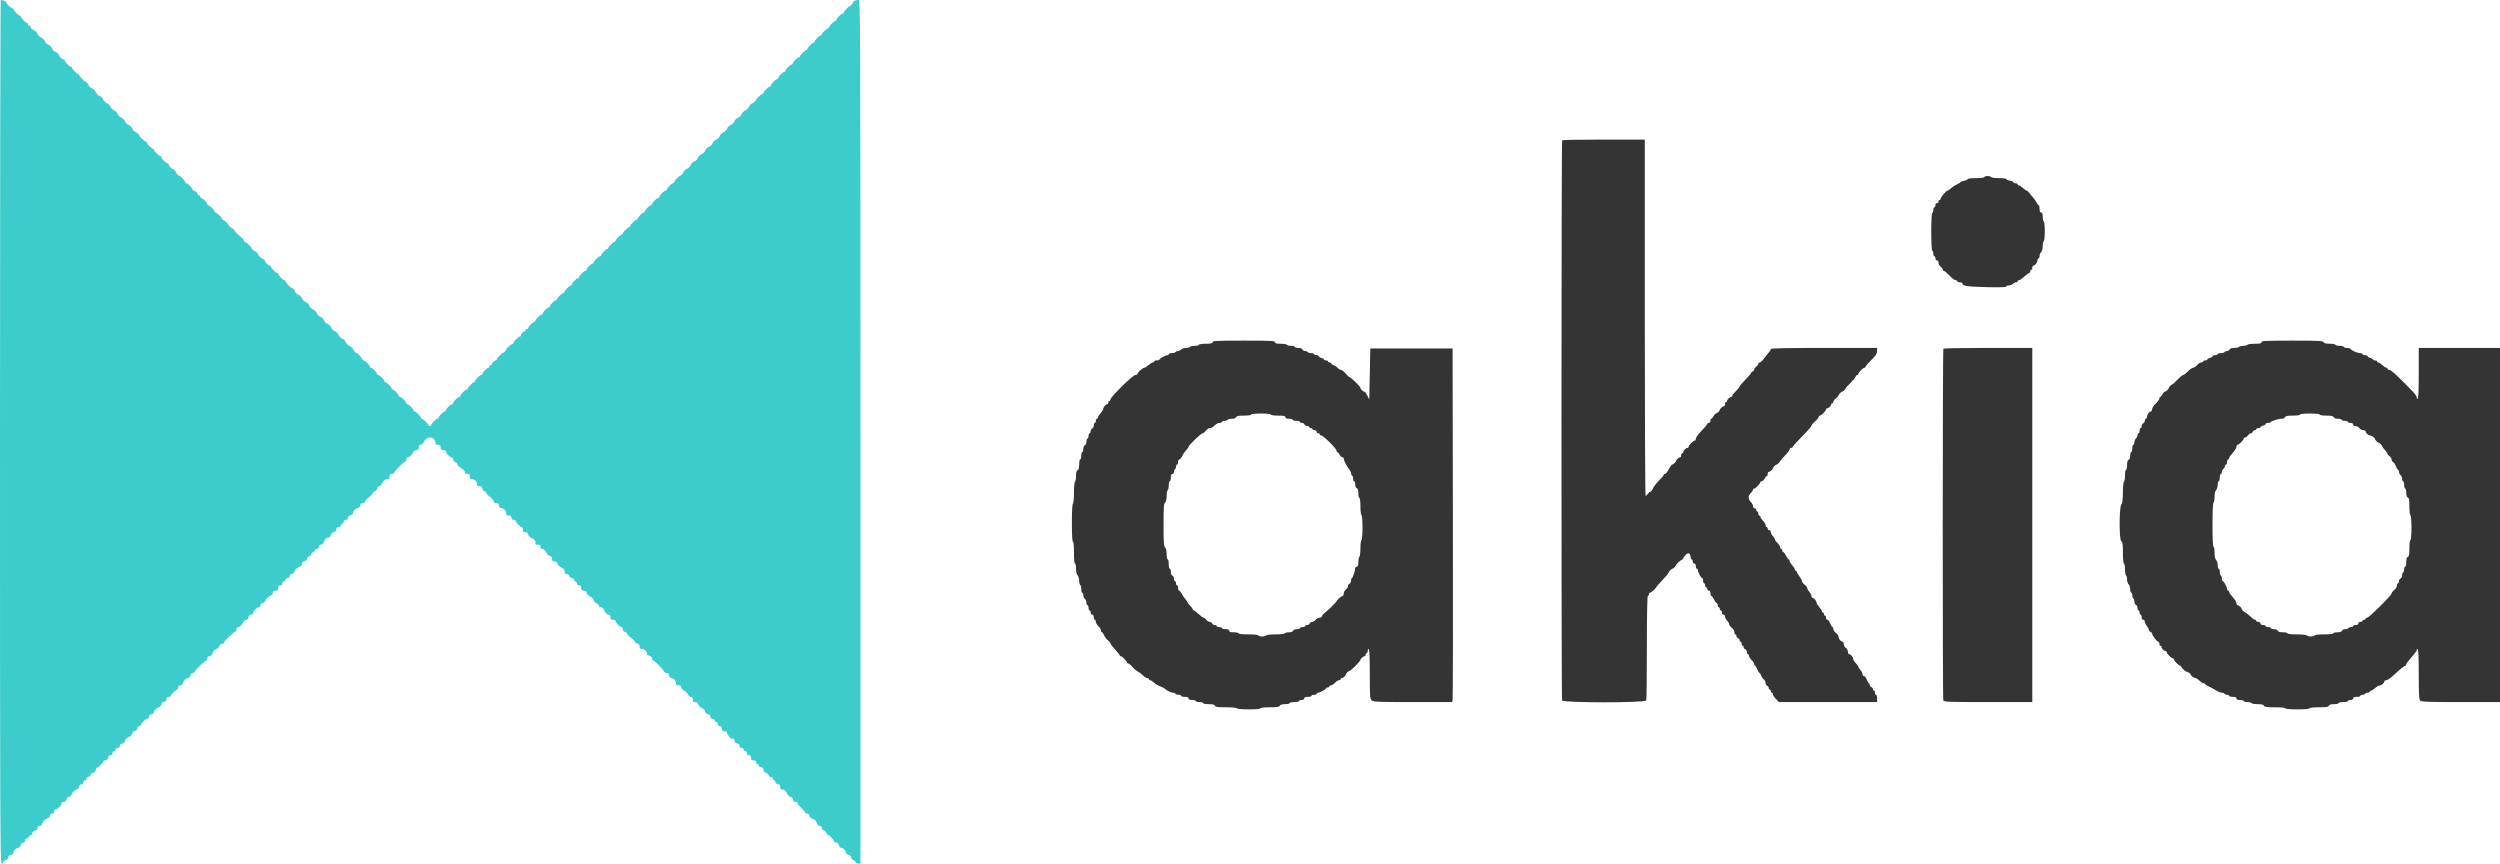 <?xml version="1.0" encoding="UTF-8"?> <svg xmlns="http://www.w3.org/2000/svg" xmlns:xlink="http://www.w3.org/1999/xlink" id="svg" version="1.1" width="400" height="138.252" viewBox="0, 0, 400,138.252"><g id="svgg"><path id="path0" d="M0.000 69.083 C 0.000 130.380,0.028 138.167,0.250 138.167 C 0.388 138.167,0.500 138.062,0.500 137.935 C 0.500 137.807,0.688 137.656,0.917 137.598 C 1.179 137.532,1.333 137.376,1.333 137.175 C 1.333 136.972,1.469 136.837,1.707 136.803 C 1.917 136.773,2.107 136.610,2.141 136.428 C 2.219 136.019,2.519 135.719,2.928 135.641 C 3.110 135.607,3.273 135.417,3.303 135.207 C 3.337 134.967,3.472 134.833,3.678 134.833 C 3.889 134.833,4.000 134.718,4.000 134.500 C 4.000 134.317,4.110 134.167,4.244 134.167 C 4.378 134.167,4.570 134.015,4.669 133.829 C 4.769 133.643,4.921 133.535,5.008 133.589 C 5.095 133.642,5.167 133.533,5.167 133.346 C 5.167 133.123,5.309 132.971,5.583 132.902 C 5.844 132.836,6.000 132.679,6.000 132.482 C 6.000 132.281,6.117 132.167,6.322 132.167 C 6.508 132.167,6.694 132.011,6.761 131.799 C 6.908 131.334,7.167 131.075,7.633 130.927 C 7.844 130.860,8.000 130.674,8.000 130.489 C 8.000 130.278,8.115 130.167,8.333 130.167 C 8.556 130.167,8.667 130.056,8.667 129.833 C 8.667 129.650,8.760 129.498,8.875 129.494 C 9.199 129.486,9.833 128.893,9.833 128.598 C 9.833 128.453,9.908 128.324,10.000 128.313 C 10.092 128.301,10.260 128.282,10.375 128.271 C 10.490 128.259,10.607 128.086,10.635 127.885 C 10.668 127.658,10.825 127.501,11.052 127.469 C 11.253 127.440,11.417 127.342,11.418 127.250 C 11.420 126.937,11.920 126.373,12.252 126.310 C 12.443 126.273,12.606 126.088,12.637 125.873 C 12.671 125.634,12.805 125.500,13.012 125.500 C 13.222 125.500,13.333 125.385,13.333 125.167 C 13.333 124.981,13.444 124.833,13.583 124.833 C 13.721 124.833,13.833 124.730,13.833 124.603 C 13.833 124.476,13.983 124.333,14.167 124.285 C 14.350 124.237,14.500 124.084,14.500 123.944 C 14.500 123.804,14.669 123.666,14.875 123.637 C 15.116 123.602,15.269 123.449,15.303 123.208 C 15.333 123.002,15.422 122.833,15.503 122.833 C 15.717 122.833,16.500 122.075,16.500 121.867 C 16.500 121.770,16.669 121.666,16.875 121.637 C 17.116 121.602,17.269 121.449,17.303 121.208 C 17.337 120.967,17.471 120.833,17.678 120.833 C 17.889 120.833,18.000 120.718,18.000 120.500 C 18.000 120.315,18.111 120.167,18.250 120.167 C 18.387 120.167,18.500 120.054,18.500 119.917 C 18.500 119.778,18.648 119.667,18.833 119.667 C 19.052 119.667,19.167 119.556,19.167 119.345 C 19.167 119.138,19.301 119.004,19.542 118.970 C 19.777 118.936,19.936 118.783,19.968 118.556 C 19.999 118.337,20.244 118.089,20.593 117.923 C 20.947 117.755,21.167 117.531,21.167 117.337 C 21.167 117.138,21.304 117.004,21.542 116.970 C 21.783 116.936,21.936 116.783,21.970 116.542 C 21.999 116.335,22.133 116.167,22.267 116.167 C 22.401 116.167,22.559 116.041,22.617 115.888 C 22.774 115.479,23.296 115.000,23.583 115.000 C 23.721 115.000,23.833 114.855,23.833 114.678 C 23.833 114.471,23.967 114.337,24.208 114.303 C 24.444 114.270,24.602 114.116,24.635 113.889 C 24.666 113.670,24.911 113.422,25.260 113.257 C 25.614 113.088,25.833 112.864,25.833 112.670 C 25.833 112.472,25.971 112.337,26.208 112.303 C 26.415 112.274,26.593 112.156,26.604 112.042 C 26.616 111.927,26.634 111.758,26.646 111.667 C 26.657 111.575,26.817 111.500,27.000 111.500 C 27.183 111.500,27.333 111.421,27.333 111.325 C 27.333 111.122,28.148 110.333,28.358 110.333 C 28.436 110.333,28.500 110.183,28.500 110.000 C 28.500 109.782,28.611 109.667,28.822 109.667 C 29.008 109.667,29.194 109.511,29.261 109.299 C 29.410 108.829,29.690 108.552,30.095 108.475 C 30.276 108.440,30.440 108.250,30.470 108.040 C 30.504 107.801,30.639 107.667,30.845 107.667 C 31.022 107.667,31.167 107.583,31.167 107.481 C 31.167 107.266,32.801 105.667,33.020 105.667 C 33.101 105.667,33.167 105.522,33.167 105.345 C 33.167 105.139,33.301 105.004,33.540 104.970 C 33.750 104.940,33.940 104.776,33.975 104.595 C 34.047 104.216,34.299 103.943,34.724 103.781 C 34.893 103.717,35.071 103.515,35.119 103.332 C 35.167 103.149,35.346 103.000,35.519 103.000 C 35.692 103.000,35.833 102.915,35.833 102.812 C 35.833 102.603,37.247 101.235,37.606 101.098 C 37.731 101.050,37.833 100.863,37.833 100.683 C 37.833 100.476,37.965 100.337,38.194 100.303 C 38.404 100.272,38.665 100.025,38.819 99.712 C 38.964 99.416,39.213 99.173,39.372 99.170 C 39.539 99.168,39.704 98.991,39.765 98.750 C 39.830 98.489,39.987 98.333,40.185 98.333 C 40.358 98.333,40.500 98.221,40.500 98.083 C 40.500 97.760,41.094 97.167,41.417 97.167 C 41.554 97.167,41.667 97.022,41.667 96.845 C 41.667 96.638,41.801 96.504,42.042 96.470 C 42.270 96.438,42.436 96.283,42.465 96.076 C 42.492 95.888,42.770 95.597,43.083 95.428 C 43.396 95.260,43.646 95.076,43.640 95.019 C 43.595 94.645,43.719 94.500,44.083 94.500 C 44.417 94.500,44.500 94.417,44.500 94.083 C 44.500 93.778,44.589 93.667,44.833 93.667 C 45.056 93.667,45.167 93.556,45.167 93.333 C 45.167 93.148,45.278 93.000,45.417 93.000 C 45.554 93.000,45.667 92.888,45.667 92.750 C 45.667 92.611,45.815 92.500,46.000 92.500 C 46.218 92.500,46.333 92.389,46.333 92.178 C 46.333 91.971,46.467 91.837,46.708 91.803 C 46.939 91.770,47.102 91.616,47.133 91.402 C 47.162 91.197,47.418 90.942,47.758 90.780 C 48.123 90.606,48.333 90.387,48.333 90.181 C 48.333 89.971,48.466 89.838,48.708 89.803 C 48.949 89.769,49.102 89.616,49.137 89.375 C 49.166 89.169,49.304 89.000,49.444 89.000 C 49.584 89.000,49.737 88.850,49.785 88.667 C 49.833 88.483,49.976 88.333,50.103 88.333 C 50.230 88.333,50.333 88.221,50.333 88.083 C 50.333 87.944,50.481 87.833,50.667 87.833 C 50.885 87.833,51.000 87.722,51.000 87.512 C 51.000 87.305,51.134 87.171,51.373 87.137 C 51.583 87.107,51.773 86.943,51.808 86.762 C 51.886 86.351,52.236 86.000,52.568 86.000 C 52.711 86.000,52.873 85.817,52.929 85.593 C 52.991 85.345,53.172 85.166,53.391 85.135 C 53.616 85.102,53.770 84.944,53.803 84.708 C 53.837 84.467,53.971 84.333,54.178 84.333 C 54.355 84.333,54.500 84.229,54.500 84.101 C 54.500 83.973,54.612 83.826,54.750 83.773 C 54.887 83.720,55.000 83.562,55.000 83.422 C 55.000 83.278,55.145 83.167,55.333 83.167 C 55.549 83.167,55.667 83.056,55.667 82.851 C 55.667 82.654,55.823 82.497,56.083 82.432 C 56.313 82.374,56.500 82.211,56.500 82.068 C 56.500 81.741,56.827 81.411,57.299 81.261 C 57.511 81.194,57.667 81.008,57.667 80.822 C 57.667 80.606,57.782 80.500,58.016 80.500 C 58.210 80.500,58.399 80.369,58.442 80.203 C 58.485 80.040,58.741 79.758,59.011 79.578 C 59.281 79.398,59.543 79.123,59.593 78.967 C 59.643 78.811,59.830 78.637,60.009 78.581 C 60.187 78.524,60.333 78.341,60.333 78.175 C 60.333 78.008,60.483 77.833,60.666 77.785 C 60.849 77.737,61.051 77.560,61.115 77.391 C 61.291 76.926,61.604 76.667,61.988 76.667 C 62.245 76.667,62.333 76.560,62.333 76.250 C 62.333 75.942,62.422 75.833,62.672 75.833 C 62.858 75.833,63.054 75.720,63.107 75.582 C 63.226 75.272,64.669 73.833,64.861 73.833 C 64.937 73.833,65.000 73.689,65.000 73.512 C 65.000 73.309,65.134 73.170,65.361 73.137 C 65.571 73.106,65.832 72.859,65.986 72.545 C 66.165 72.180,66.370 72.006,66.625 72.004 C 66.913 72.001,67.000 71.903,67.000 71.583 C 67.000 71.296,67.091 71.167,67.295 71.167 C 67.462 71.167,67.728 70.912,67.905 70.583 C 68.400 69.664,69.643 69.871,69.661 70.875 C 69.665 71.074,69.800 71.167,70.083 71.167 C 70.417 71.167,70.500 71.250,70.500 71.583 C 70.500 71.917,70.583 72.000,70.917 72.000 C 71.146 72.000,71.336 72.094,71.339 72.208 C 71.348 72.533,71.940 73.167,72.235 73.167 C 72.386 73.167,72.500 73.305,72.500 73.489 C 72.500 73.666,72.650 73.858,72.833 73.917 C 73.017 73.975,73.167 74.121,73.167 74.242 C 73.167 74.363,73.344 74.578,73.560 74.719 C 74.164 75.115,74.513 75.511,74.408 75.680 C 74.356 75.764,74.506 75.833,74.740 75.833 C 75.084 75.833,75.167 75.914,75.167 76.250 C 75.167 76.560,75.255 76.667,75.512 76.667 C 75.954 76.667,76.333 77.046,76.333 77.488 C 76.333 77.678,76.390 77.824,76.458 77.814 C 76.901 77.744,77.167 77.872,77.167 78.155 C 77.167 78.333,77.317 78.525,77.500 78.583 C 77.683 78.642,77.833 78.787,77.833 78.906 C 77.833 79.026,78.095 79.302,78.416 79.520 C 78.736 79.738,78.998 80.048,78.999 80.208 C 79.000 80.408,79.131 80.500,79.417 80.500 C 79.740 80.500,79.833 80.586,79.833 80.881 C 79.833 81.144,79.938 81.270,80.168 81.288 C 80.612 81.321,81.000 81.726,81.000 82.155 C 81.000 82.345,81.056 82.491,81.125 82.480 C 81.575 82.409,81.833 82.538,81.833 82.833 C 81.833 83.056,81.944 83.167,82.167 83.167 C 82.350 83.167,82.500 83.238,82.500 83.325 C 82.500 83.554,83.255 84.333,83.477 84.333 C 83.582 84.333,83.667 84.521,83.667 84.750 C 83.667 85.083,83.750 85.167,84.083 85.167 C 84.386 85.167,84.500 85.256,84.500 85.492 C 84.500 85.700,84.710 85.917,85.083 86.095 C 85.510 86.297,85.667 86.478,85.667 86.769 C 85.667 86.988,85.723 87.158,85.792 87.147 C 86.109 87.097,86.498 87.179,86.480 87.292 C 86.423 87.653,86.532 87.833,86.807 87.833 C 86.987 87.833,87.244 88.075,87.428 88.417 C 87.606 88.746,87.871 89.000,88.038 89.000 C 88.242 89.000,88.333 89.129,88.333 89.417 C 88.333 89.745,88.418 89.833,88.732 89.833 C 89.006 89.833,89.160 89.950,89.225 90.208 C 89.278 90.415,89.548 90.683,89.827 90.806 C 90.190 90.965,90.333 91.142,90.333 91.431 C 90.333 91.718,90.426 91.833,90.655 91.833 C 90.833 91.833,91.025 91.983,91.083 92.167 C 91.142 92.350,91.334 92.500,91.511 92.500 C 91.688 92.500,91.833 92.604,91.833 92.732 C 91.833 92.860,91.946 93.008,92.083 93.060 C 92.221 93.113,92.333 93.271,92.333 93.411 C 92.333 93.556,92.478 93.667,92.667 93.667 C 92.911 93.667,93.000 93.778,93.000 94.083 C 93.000 94.417,93.083 94.500,93.417 94.500 C 93.710 94.500,93.833 94.591,93.833 94.807 C 93.833 94.987,94.075 95.244,94.417 95.428 C 94.750 95.608,95.000 95.871,95.000 96.042 C 95.000 96.208,95.186 96.412,95.418 96.500 C 95.648 96.588,95.816 96.753,95.793 96.867 C 95.769 96.982,95.912 97.100,96.111 97.131 C 96.328 97.164,96.579 97.414,96.743 97.760 C 96.917 98.125,97.134 98.333,97.341 98.333 C 97.577 98.333,97.667 98.448,97.667 98.750 C 97.667 99.083,97.750 99.167,98.083 99.167 C 98.318 99.167,98.500 99.263,98.500 99.388 C 98.500 99.656,99.194 100.333,99.469 100.333 C 99.578 100.333,99.667 100.490,99.667 100.682 C 99.667 100.891,99.801 101.066,100.000 101.118 C 100.183 101.166,100.335 101.291,100.337 101.394 C 100.339 101.498,100.636 101.801,100.995 102.067 C 101.355 102.333,101.635 102.632,101.616 102.730 C 101.598 102.828,101.752 102.934,101.958 102.966 C 102.229 103.007,102.333 103.136,102.333 103.428 C 102.333 103.727,102.424 103.833,102.679 103.833 C 103.086 103.833,103.500 104.203,103.500 104.568 C 103.500 104.711,103.688 104.874,103.917 104.932 C 104.177 104.997,104.333 105.154,104.333 105.351 C 104.333 105.525,104.400 105.667,104.481 105.667 C 104.685 105.667,106.095 107.073,106.221 107.401 C 106.277 107.547,106.470 107.667,106.650 107.667 C 106.862 107.667,106.996 107.798,107.030 108.040 C 107.060 108.250,107.224 108.440,107.405 108.475 C 107.850 108.560,108.167 108.911,108.167 109.321 C 108.167 109.511,108.223 109.658,108.292 109.647 C 108.715 109.580,109.000 109.705,109.001 109.958 C 109.002 110.119,109.234 110.382,109.517 110.543 C 109.800 110.704,110.071 110.986,110.119 111.168 C 110.167 111.351,110.346 111.500,110.519 111.500 C 110.795 111.500,110.922 111.771,110.853 112.208 C 110.842 112.277,111.013 112.333,111.232 112.333 C 111.506 112.333,111.660 112.450,111.725 112.708 C 111.778 112.915,112.048 113.183,112.327 113.306 C 112.635 113.441,112.833 113.652,112.833 113.844 C 112.833 114.042,112.989 114.199,113.250 114.265 C 113.511 114.330,113.667 114.487,113.667 114.685 C 113.667 114.889,113.784 115.000,114.000 115.000 C 114.185 115.000,114.333 115.111,114.333 115.250 C 114.333 115.388,114.446 115.500,114.583 115.500 C 114.722 115.500,114.833 115.648,114.833 115.833 C 114.833 116.056,114.944 116.167,115.167 116.167 C 115.411 116.167,115.500 116.278,115.500 116.583 C 115.500 116.917,115.583 117.000,115.917 117.000 C 116.205 117.000,116.333 117.091,116.333 117.296 C 116.333 117.546,116.998 118.305,117.125 118.201 C 117.292 118.064,117.485 118.227,117.530 118.542 C 117.564 118.783,117.717 118.936,117.958 118.970 C 118.199 119.004,118.333 119.138,118.333 119.345 C 118.333 119.556,118.448 119.667,118.667 119.667 C 118.852 119.667,119.000 119.778,119.000 119.917 C 119.000 120.054,119.112 120.167,119.250 120.167 C 119.389 120.167,119.500 120.315,119.500 120.500 C 119.500 120.722,119.611 120.833,119.833 120.833 C 120.078 120.833,120.167 120.944,120.167 121.250 C 120.167 121.583,120.250 121.667,120.583 121.667 C 120.893 121.667,121.000 121.755,121.000 122.010 C 121.000 122.199,121.075 122.307,121.167 122.250 C 121.258 122.193,121.333 122.256,121.333 122.389 C 121.333 122.522,121.521 122.678,121.750 122.735 C 122.021 122.803,122.167 122.956,122.167 123.174 C 122.167 123.377,122.330 123.570,122.583 123.667 C 122.813 123.754,123.000 123.939,123.000 124.079 C 123.000 124.222,123.146 124.333,123.333 124.333 C 123.519 124.333,123.667 124.444,123.667 124.583 C 123.667 124.721,123.737 124.833,123.822 124.833 C 123.908 124.833,124.025 124.983,124.083 125.167 C 124.142 125.350,124.334 125.500,124.511 125.500 C 124.744 125.500,124.833 125.616,124.833 125.917 C 124.833 126.245,124.918 126.333,125.231 126.333 C 125.522 126.333,125.703 126.490,125.905 126.917 C 126.077 127.279,126.301 127.500,126.496 127.500 C 126.695 127.500,126.830 127.638,126.863 127.875 C 126.893 128.081,127.010 128.259,127.125 128.271 C 127.240 128.282,127.413 128.301,127.510 128.313 C 127.607 128.324,127.646 128.398,127.597 128.477 C 127.549 128.556,127.807 128.897,128.171 129.234 C 128.535 129.571,128.833 129.919,128.833 130.007 C 128.833 130.095,128.978 130.167,129.155 130.167 C 129.361 130.167,129.496 130.301,129.530 130.540 C 129.560 130.750,129.724 130.940,129.905 130.975 C 130.310 131.052,130.590 131.329,130.739 131.799 C 130.806 132.011,130.992 132.167,131.178 132.167 C 131.389 132.167,131.500 132.282,131.500 132.500 C 131.500 132.683,131.610 132.833,131.745 132.833 C 131.879 132.833,132.101 133.040,132.238 133.292 C 132.375 133.544,132.490 133.683,132.493 133.601 C 132.502 133.402,133.408 134.370,133.413 134.583 C 133.415 134.675,133.578 134.773,133.776 134.801 C 133.995 134.832,134.175 135.012,134.238 135.260 C 134.294 135.483,134.456 135.667,134.598 135.667 C 134.931 135.667,135.333 136.069,135.333 136.402 C 135.333 136.544,135.521 136.707,135.750 136.765 C 136.004 136.829,136.167 136.988,136.167 137.174 C 136.167 137.341,136.310 137.523,136.485 137.578 C 136.659 137.634,136.845 137.789,136.896 137.923 C 136.947 138.057,137.142 138.167,137.328 138.167 L 137.667 138.167 137.667 69.083 C 137.667 1.093,137.662 0.000,137.347 0.000 C 136.901 0.000,136.500 0.172,136.500 0.363 C 136.500 0.549,136.080 1.000,135.906 1.000 C 135.759 1.000,135.000 1.872,135.000 2.042 C 135.000 2.110,134.922 2.167,134.826 2.167 C 134.600 2.167,133.833 2.933,133.833 3.159 C 133.833 3.255,133.777 3.333,133.708 3.334 C 133.495 3.334,132.667 4.112,132.667 4.311 C 132.667 4.415,132.610 4.500,132.542 4.500 C 132.329 4.501,131.500 5.278,131.500 5.478 C 131.500 5.582,131.422 5.667,131.326 5.667 C 131.100 5.667,130.333 6.433,130.333 6.659 C 130.333 6.755,130.248 6.833,130.144 6.833 C 129.945 6.833,129.167 7.662,129.167 7.875 C 129.167 7.944,129.082 8.000,128.978 8.000 C 128.778 8.000,128.001 8.829,128.000 9.042 C 128.000 9.110,127.922 9.167,127.826 9.167 C 127.600 9.167,126.833 9.933,126.833 10.159 C 126.833 10.255,126.755 10.333,126.659 10.333 C 126.433 10.333,125.667 11.100,125.667 11.326 C 125.667 11.422,125.588 11.500,125.492 11.500 C 125.266 11.500,124.500 12.266,124.500 12.492 C 124.500 12.588,124.422 12.667,124.326 12.667 C 124.100 12.667,123.333 13.433,123.333 13.659 C 123.333 13.755,123.277 13.833,123.208 13.834 C 122.995 13.834,122.167 14.612,122.167 14.811 C 122.167 14.915,122.110 15.000,122.042 15.000 C 121.872 15.000,121.000 15.759,121.000 15.906 C 121.000 16.053,120.561 16.500,120.417 16.500 C 120.278 16.500,119.833 16.944,119.833 17.083 C 119.833 17.222,119.389 17.667,119.250 17.667 C 119.111 17.667,118.667 18.111,118.667 18.250 C 118.667 18.389,118.222 18.833,118.083 18.833 C 117.944 18.833,117.500 19.278,117.500 19.417 C 117.500 19.556,117.056 20.000,116.917 20.000 C 116.778 20.000,116.333 20.444,116.333 20.583 C 116.333 20.722,115.889 21.167,115.750 21.167 C 115.611 21.167,115.167 21.611,115.167 21.750 C 115.167 21.889,114.722 22.333,114.583 22.333 C 114.444 22.333,114.000 22.778,114.000 22.917 C 114.000 23.056,113.556 23.500,113.417 23.500 C 113.278 23.500,112.833 23.944,112.833 24.083 C 112.833 24.222,112.389 24.667,112.250 24.667 C 112.111 24.667,111.667 25.111,111.667 25.250 C 111.667 25.389,111.222 25.833,111.083 25.833 C 110.944 25.833,110.500 26.278,110.500 26.417 C 110.500 26.556,110.056 27.000,109.917 27.000 C 109.778 27.000,109.333 27.444,109.333 27.583 C 109.333 27.728,108.887 28.167,108.740 28.167 C 108.593 28.167,107.834 29.039,107.834 29.208 C 107.833 29.277,107.748 29.333,107.644 29.333 C 107.445 29.333,106.667 30.162,106.667 30.375 C 106.667 30.444,106.588 30.500,106.492 30.500 C 106.266 30.500,105.500 31.266,105.500 31.492 C 105.500 31.588,105.422 31.667,105.326 31.667 C 105.100 31.667,104.333 32.433,104.333 32.659 C 104.333 32.755,104.255 32.833,104.159 32.833 C 103.933 32.833,103.167 33.600,103.167 33.826 C 103.167 33.922,103.082 34.000,102.978 34.000 C 102.778 34.000,102.001 34.829,102.000 35.042 C 102.000 35.110,101.922 35.167,101.826 35.167 C 101.600 35.167,100.833 35.933,100.833 36.159 C 100.833 36.255,100.777 36.333,100.708 36.334 C 100.495 36.334,99.667 37.112,99.667 37.311 C 99.667 37.415,99.610 37.500,99.542 37.500 C 99.329 37.501,98.500 38.278,98.500 38.478 C 98.500 38.582,98.444 38.667,98.375 38.667 C 98.162 38.667,97.333 39.445,97.333 39.644 C 97.333 39.748,97.248 39.833,97.144 39.833 C 96.945 39.833,96.167 40.662,96.167 40.875 C 96.167 40.944,96.088 41.000,95.992 41.000 C 95.766 41.000,95.000 41.766,95.000 41.992 C 95.000 42.088,94.922 42.167,94.826 42.167 C 94.600 42.167,93.833 42.933,93.833 43.159 C 93.833 43.255,93.755 43.333,93.659 43.333 C 93.433 43.333,92.667 44.100,92.667 44.326 C 92.667 44.422,92.588 44.500,92.492 44.500 C 92.266 44.500,91.500 45.266,91.500 45.492 C 91.500 45.588,91.444 45.667,91.375 45.667 C 91.162 45.667,90.333 46.445,90.333 46.644 C 90.333 46.748,90.277 46.833,90.208 46.834 C 89.995 46.834,89.167 47.612,89.167 47.811 C 89.167 47.915,89.088 48.000,88.992 48.000 C 88.766 48.000,88.000 48.766,88.000 48.992 C 88.000 49.088,87.922 49.167,87.826 49.167 C 87.600 49.167,86.833 49.933,86.833 50.159 C 86.833 50.255,86.755 50.333,86.659 50.333 C 86.433 50.333,85.667 51.100,85.667 51.326 C 85.667 51.422,85.588 51.500,85.492 51.500 C 85.266 51.500,84.500 52.266,84.500 52.492 C 84.500 52.588,84.383 52.667,84.240 52.667 C 84.097 52.667,84.027 52.742,84.083 52.833 C 84.140 52.925,84.102 53.000,83.998 53.000 C 83.759 53.000,83.333 53.420,83.333 53.655 C 83.333 53.753,83.277 53.833,83.208 53.834 C 82.995 53.834,82.167 54.612,82.167 54.811 C 82.167 54.915,82.110 55.000,82.042 55.000 C 81.872 55.000,81.000 55.759,81.000 55.906 C 81.000 56.051,80.562 56.500,80.421 56.500 C 80.249 56.500,79.500 57.307,79.500 57.492 C 79.500 57.588,79.420 57.667,79.321 57.667 C 79.086 57.667,78.667 58.092,78.667 58.331 C 78.667 58.435,78.592 58.473,78.500 58.417 C 78.408 58.360,78.333 58.431,78.333 58.573 C 78.333 58.716,78.255 58.833,78.159 58.833 C 77.933 58.833,77.167 59.600,77.167 59.826 C 77.167 59.922,77.088 60.000,76.992 60.000 C 76.766 60.000,76.000 60.766,76.000 60.992 C 76.000 61.088,75.915 61.167,75.811 61.167 C 75.612 61.167,74.834 61.995,74.834 62.208 C 74.833 62.277,74.755 62.333,74.659 62.333 C 74.433 62.333,73.667 63.100,73.667 63.326 C 73.667 63.422,73.588 63.500,73.492 63.500 C 73.266 63.500,72.500 64.266,72.500 64.492 C 72.500 64.588,72.422 64.667,72.326 64.667 C 72.230 64.667,71.967 64.851,71.742 65.076 C 71.517 65.301,71.333 65.563,71.333 65.659 C 71.333 65.755,71.255 65.833,71.159 65.833 C 71.063 65.833,70.801 66.017,70.576 66.242 C 70.351 66.467,70.167 66.730,70.167 66.826 C 70.167 66.922,70.088 67.000,69.992 67.000 C 69.897 67.000,69.634 67.184,69.409 67.409 C 69.184 67.634,69.000 67.897,69.000 67.992 C 69.000 68.088,68.887 68.167,68.750 68.167 C 68.612 68.167,68.500 68.082,68.500 67.978 C 68.500 67.778,67.671 67.001,67.458 67.000 C 67.390 67.000,67.333 66.922,67.333 66.826 C 67.333 66.730,67.149 66.467,66.924 66.242 C 66.699 66.017,66.437 65.833,66.341 65.833 C 66.245 65.833,66.167 65.755,66.167 65.659 C 66.167 65.563,65.983 65.301,65.758 65.076 C 65.533 64.851,65.270 64.667,65.174 64.667 C 65.078 64.667,65.000 64.588,65.000 64.492 C 65.000 64.397,64.816 64.134,64.591 63.909 C 64.366 63.684,64.103 63.500,64.008 63.500 C 63.912 63.500,63.833 63.444,63.833 63.375 C 63.833 63.162,63.055 62.333,62.856 62.333 C 62.752 62.333,62.667 62.255,62.667 62.159 C 62.667 62.063,62.483 61.801,62.258 61.576 C 62.033 61.351,61.770 61.167,61.674 61.167 C 61.578 61.167,61.500 61.088,61.500 60.992 C 61.500 60.897,61.316 60.634,61.091 60.409 C 60.866 60.184,60.603 60.000,60.508 60.000 C 60.412 60.000,60.333 59.922,60.333 59.826 C 60.333 59.730,60.149 59.467,59.924 59.242 C 59.699 59.017,59.437 58.833,59.341 58.833 C 59.245 58.833,59.167 58.755,59.167 58.659 C 59.167 58.563,58.983 58.301,58.758 58.076 C 58.533 57.851,58.270 57.667,58.174 57.667 C 58.078 57.667,58.000 57.610,58.000 57.542 C 58.000 57.372,57.241 56.500,57.094 56.500 C 56.947 56.500,56.500 56.061,56.500 55.917 C 56.500 55.858,56.393 55.702,56.262 55.571 C 56.131 55.440,55.976 55.333,55.917 55.333 C 55.858 55.333,55.702 55.226,55.571 55.095 C 55.440 54.964,55.333 54.809,55.333 54.750 C 55.333 54.691,55.226 54.536,55.095 54.405 C 54.964 54.274,54.809 54.167,54.750 54.167 C 54.691 54.167,54.536 54.060,54.405 53.929 C 54.274 53.798,54.167 53.642,54.167 53.583 C 54.167 53.524,54.060 53.369,53.929 53.238 C 53.798 53.107,53.642 53.000,53.583 53.000 C 53.524 53.000,53.369 52.893,53.238 52.762 C 53.107 52.631,53.000 52.476,53.000 52.417 C 53.000 52.358,52.893 52.202,52.762 52.071 C 52.631 51.940,52.476 51.833,52.417 51.833 C 52.358 51.833,52.202 51.726,52.071 51.595 C 51.940 51.464,51.833 51.309,51.833 51.250 C 51.833 51.191,51.726 51.036,51.595 50.905 C 51.464 50.774,51.309 50.667,51.250 50.667 C 51.191 50.667,51.036 50.560,50.905 50.429 C 50.774 50.298,50.667 50.142,50.667 50.083 C 50.667 50.024,50.560 49.869,50.429 49.738 C 50.298 49.607,50.142 49.500,50.083 49.500 C 50.024 49.500,49.869 49.393,49.738 49.262 C 49.607 49.131,49.500 48.976,49.500 48.917 C 49.500 48.858,49.393 48.702,49.262 48.571 C 49.131 48.440,48.976 48.333,48.917 48.333 C 48.858 48.333,48.702 48.226,48.571 48.095 C 48.440 47.964,48.333 47.809,48.333 47.750 C 48.333 47.691,48.226 47.536,48.095 47.405 C 47.964 47.274,47.809 47.167,47.750 47.167 C 47.691 47.167,47.536 47.060,47.405 46.929 C 47.274 46.798,47.167 46.642,47.167 46.583 C 47.167 46.439,46.720 46.000,46.573 46.000 C 46.426 46.000,45.667 45.128,45.667 44.958 C 45.667 44.890,45.582 44.833,45.478 44.833 C 45.278 44.833,44.501 44.005,44.500 43.792 C 44.500 43.723,44.415 43.667,44.311 43.667 C 44.112 43.667,43.334 42.838,43.334 42.625 C 43.333 42.556,43.253 42.500,43.155 42.500 C 42.961 42.500,42.500 42.090,42.500 41.917 C 42.500 41.858,42.393 41.702,42.262 41.571 C 42.131 41.440,41.976 41.333,41.917 41.333 C 41.858 41.333,41.702 41.226,41.571 41.095 C 41.440 40.964,41.333 40.809,41.333 40.750 C 41.333 40.611,40.889 40.167,40.750 40.167 C 40.606 40.167,40.167 39.720,40.167 39.573 C 40.167 39.426,39.294 38.667,39.125 38.667 C 39.056 38.667,39.000 38.572,39.000 38.456 C 39.000 38.340,38.799 38.097,38.554 37.915 C 38.027 37.523,37.500 36.981,37.500 36.830 C 37.500 36.771,37.321 36.627,37.102 36.510 C 36.883 36.393,36.612 36.126,36.500 35.917 C 36.388 35.708,36.117 35.441,35.898 35.324 C 35.679 35.206,35.500 35.038,35.500 34.950 C 35.500 34.771,34.655 34.001,34.458 34.000 C 34.390 34.000,34.333 33.915,34.333 33.811 C 34.333 33.612,33.505 32.834,33.292 32.834 C 33.223 32.833,33.167 32.755,33.167 32.659 C 33.167 32.563,32.983 32.301,32.758 32.076 C 32.533 31.851,32.270 31.667,32.174 31.667 C 32.078 31.667,32.000 31.550,32.000 31.407 C 32.000 31.264,31.925 31.193,31.833 31.250 C 31.742 31.307,31.667 31.268,31.667 31.165 C 31.667 30.926,31.247 30.500,31.012 30.500 C 30.914 30.500,30.833 30.444,30.833 30.375 C 30.833 30.162,30.055 29.333,29.856 29.333 C 29.752 29.333,29.667 29.277,29.666 29.208 C 29.666 29.039,28.907 28.167,28.760 28.167 C 28.613 28.167,28.167 27.728,28.167 27.583 C 28.167 27.524,28.060 27.369,27.929 27.238 C 27.798 27.107,27.642 27.000,27.583 27.000 C 27.410 27.000,27.000 26.539,27.000 26.345 C 27.000 26.247,26.944 26.167,26.875 26.166 C 26.662 26.166,25.833 25.388,25.833 25.189 C 25.833 25.085,25.777 25.000,25.708 25.000 C 25.495 24.999,24.667 24.222,24.667 24.022 C 24.667 23.918,24.610 23.833,24.542 23.833 C 24.329 23.833,23.500 23.055,23.500 22.856 C 23.500 22.752,23.444 22.667,23.375 22.666 C 23.206 22.666,22.333 21.907,22.333 21.760 C 22.333 21.613,21.894 21.167,21.750 21.167 C 21.611 21.167,21.167 20.722,21.167 20.583 C 21.167 20.444,20.722 20.000,20.583 20.000 C 20.444 20.000,20.000 19.556,20.000 19.417 C 20.000 19.278,19.556 18.833,19.417 18.833 C 19.278 18.833,18.833 18.389,18.833 18.250 C 18.833 18.111,18.389 17.667,18.250 17.667 C 18.191 17.667,18.036 17.560,17.905 17.429 C 17.774 17.298,17.667 17.142,17.667 17.083 C 17.667 16.944,17.222 16.500,17.083 16.500 C 16.944 16.500,16.500 16.056,16.500 15.917 C 16.500 15.778,16.056 15.333,15.917 15.333 C 15.778 15.333,15.333 14.889,15.333 14.750 C 15.333 14.611,14.889 14.167,14.750 14.167 C 14.691 14.167,14.536 14.060,14.405 13.929 C 14.274 13.798,14.167 13.642,14.167 13.583 C 14.167 13.439,13.720 13.000,13.573 13.000 C 13.426 13.000,12.667 12.128,12.667 11.958 C 12.667 11.890,12.582 11.833,12.478 11.833 C 12.278 11.833,11.501 11.005,11.500 10.792 C 11.500 10.723,11.415 10.667,11.311 10.667 C 11.112 10.667,10.334 9.838,10.334 9.625 C 10.333 9.556,10.253 9.500,10.155 9.500 C 9.961 9.500,9.500 9.090,9.500 8.917 C 9.500 8.858,9.393 8.702,9.262 8.571 C 9.131 8.440,8.976 8.333,8.917 8.333 C 8.858 8.333,8.702 8.226,8.571 8.095 C 8.440 7.964,8.333 7.809,8.333 7.750 C 8.333 7.691,8.226 7.536,8.095 7.405 C 7.964 7.274,7.809 7.167,7.750 7.167 C 7.691 7.167,7.536 7.060,7.405 6.929 C 7.274 6.798,7.167 6.642,7.167 6.583 C 7.167 6.524,7.060 6.369,6.929 6.238 C 6.798 6.107,6.642 6.000,6.583 6.000 C 6.444 6.000,6.000 5.556,6.000 5.417 C 6.000 5.278,5.556 4.833,5.417 4.833 C 5.239 4.833,4.833 4.371,4.833 4.169 C 4.833 4.065,4.758 4.027,4.667 4.083 C 4.575 4.140,4.500 4.069,4.500 3.927 C 4.500 3.784,4.415 3.667,4.311 3.667 C 4.112 3.667,3.334 2.838,3.334 2.625 C 3.333 2.556,3.248 2.500,3.144 2.500 C 2.945 2.500,2.167 1.671,2.167 1.458 C 2.167 1.390,2.088 1.333,1.992 1.333 C 1.777 1.333,1.000 0.572,1.000 0.360 C 1.000 0.224,0.473 0.009,0.125 0.002 C 0.056 0.001,0.000 31.087,0.000 69.083 " stroke="none" fill="#3ccccc" fill-rule="evenodd"></path><path id="path1" d="M249.944 22.444 C 249.806 22.583,249.796 111.708,249.934 112.070 C 250.089 112.471,263.245 112.471,263.399 112.070 C 263.454 111.925,263.500 108.100,263.500 103.570 C 263.500 98.190,263.558 95.333,263.667 95.333 C 263.758 95.333,263.833 95.221,263.833 95.083 C 263.833 94.946,263.912 94.833,264.008 94.833 C 264.174 94.833,265.000 94.093,265.000 93.944 C 265.000 93.905,265.281 93.577,265.625 93.216 C 266.440 92.358,267.000 91.688,267.000 91.570 C 267.000 91.441,267.451 91.000,267.583 91.000 C 267.728 91.000,268.167 90.553,268.167 90.406 C 268.167 90.259,269.039 89.500,269.208 89.500 C 269.277 89.500,269.333 89.422,269.333 89.326 C 269.333 89.230,269.505 88.980,269.715 88.770 C 270.143 88.342,270.500 88.520,270.500 89.160 C 270.500 89.347,270.575 89.500,270.667 89.500 C 270.758 89.500,270.833 89.650,270.833 89.833 C 270.833 90.019,270.944 90.167,271.083 90.167 C 271.239 90.167,271.333 90.324,271.333 90.583 C 271.333 90.813,271.408 91.000,271.500 91.000 C 271.592 91.000,271.667 91.101,271.667 91.224 C 271.667 91.559,272.168 92.500,272.346 92.500 C 272.430 92.500,272.500 92.688,272.500 92.917 C 272.500 93.146,272.575 93.333,272.667 93.333 C 272.758 93.333,272.833 93.483,272.833 93.667 C 272.833 93.850,272.908 94.000,273.000 94.000 C 273.092 94.000,273.167 94.112,273.167 94.250 C 273.167 94.388,273.279 94.500,273.417 94.500 C 273.572 94.500,273.667 94.657,273.667 94.917 C 273.667 95.146,273.733 95.333,273.814 95.333 C 273.896 95.333,274.087 95.596,274.239 95.917 C 274.391 96.237,274.587 96.500,274.674 96.500 C 274.762 96.500,274.833 96.650,274.833 96.833 C 274.833 97.017,274.908 97.167,275.000 97.167 C 275.092 97.167,275.167 97.279,275.167 97.417 C 275.167 97.554,275.242 97.667,275.333 97.667 C 275.425 97.667,275.500 97.817,275.500 98.000 C 275.500 98.185,275.611 98.333,275.750 98.333 C 275.887 98.333,276.000 98.469,276.000 98.635 C 276.000 98.801,276.150 99.098,276.333 99.295 C 276.517 99.492,276.667 99.758,276.667 99.886 C 276.667 100.015,276.854 100.261,277.083 100.433 C 277.313 100.605,277.500 100.915,277.500 101.123 C 277.500 101.330,277.575 101.500,277.667 101.500 C 277.758 101.500,277.833 101.615,277.833 101.755 C 277.833 101.896,277.946 102.054,278.083 102.106 C 278.221 102.159,278.333 102.307,278.333 102.434 C 278.333 102.562,278.408 102.667,278.500 102.667 C 278.592 102.667,278.667 102.817,278.667 103.000 C 278.667 103.183,278.742 103.333,278.833 103.333 C 278.925 103.333,279.000 103.438,279.000 103.566 C 279.000 103.693,279.112 103.841,279.250 103.894 C 279.387 103.946,279.500 104.142,279.500 104.328 C 279.500 104.514,279.575 104.667,279.667 104.667 C 279.758 104.667,279.833 104.789,279.833 104.939 C 279.833 105.089,280.021 105.386,280.250 105.598 C 280.479 105.810,280.667 106.100,280.667 106.242 C 280.667 106.384,280.728 106.500,280.802 106.500 C 280.877 106.500,281.041 106.763,281.167 107.083 C 281.293 107.404,281.451 107.667,281.520 107.667 C 281.588 107.667,281.697 107.835,281.763 108.042 C 281.828 108.248,282.020 108.538,282.191 108.686 C 282.361 108.834,282.500 109.108,282.500 109.293 C 282.500 109.479,282.612 109.674,282.750 109.727 C 282.887 109.780,283.000 109.938,283.000 110.078 C 283.000 110.218,283.075 110.333,283.167 110.333 C 283.258 110.333,283.333 110.446,283.333 110.583 C 283.333 110.721,283.408 110.833,283.500 110.833 C 283.592 110.833,283.667 110.952,283.667 111.096 C 283.667 111.241,283.886 111.578,284.154 111.846 L 284.641 112.333 292.487 112.333 L 300.333 112.333 300.333 111.750 C 300.333 111.429,300.258 111.167,300.167 111.167 C 300.075 111.167,300.000 111.017,300.000 110.833 C 300.000 110.650,299.925 110.500,299.833 110.500 C 299.742 110.500,299.667 110.396,299.667 110.268 C 299.667 110.140,299.554 109.992,299.417 109.940 C 299.279 109.887,299.167 109.729,299.167 109.589 C 299.167 109.448,299.107 109.333,299.033 109.333 C 298.960 109.333,298.805 109.071,298.689 108.750 C 298.573 108.429,298.371 108.167,298.239 108.167 C 298.108 108.167,298.000 108.031,298.000 107.865 C 298.000 107.699,297.850 107.402,297.667 107.205 C 297.483 107.008,297.333 106.773,297.333 106.681 C 297.333 106.590,297.146 106.328,296.917 106.098 C 296.688 105.869,296.500 105.561,296.500 105.412 C 296.500 105.107,296.114 104.667,295.845 104.667 C 295.747 104.667,295.667 104.496,295.667 104.287 C 295.667 104.078,295.517 103.799,295.333 103.667 C 295.150 103.535,295.000 103.255,295.000 103.047 C 295.000 102.838,294.920 102.667,294.821 102.667 C 294.540 102.667,294.167 102.221,294.167 101.885 C 294.167 101.717,293.979 101.438,293.750 101.266 C 293.521 101.094,293.333 100.814,293.333 100.643 C 293.333 100.473,293.272 100.333,293.198 100.333 C 293.123 100.333,292.959 100.071,292.833 99.750 C 292.707 99.429,292.506 99.167,292.386 99.167 C 292.265 99.167,292.167 99.017,292.167 98.833 C 292.167 98.650,292.092 98.500,292.000 98.500 C 291.908 98.500,291.833 98.388,291.833 98.250 C 291.833 98.112,291.758 98.000,291.667 98.000 C 291.575 98.000,291.500 97.905,291.500 97.790 C 291.500 97.674,291.313 97.378,291.083 97.131 C 290.854 96.883,290.664 96.584,290.661 96.466 C 290.654 96.168,290.254 95.667,290.023 95.667 C 289.919 95.667,289.833 95.531,289.833 95.365 C 289.833 95.199,289.683 94.902,289.500 94.705 C 289.317 94.508,289.167 94.242,289.167 94.114 C 289.167 93.985,288.979 93.739,288.750 93.567 C 288.521 93.395,288.333 93.148,288.333 93.018 C 288.333 92.888,288.146 92.536,287.917 92.235 C 287.688 91.935,287.500 91.609,287.500 91.511 C 287.500 91.413,287.425 91.333,287.333 91.333 C 287.242 91.333,287.167 91.232,287.167 91.108 C 287.167 90.984,286.979 90.680,286.750 90.432 C 286.521 90.185,286.333 89.874,286.333 89.741 C 286.333 89.609,286.267 89.500,286.186 89.500 C 286.104 89.500,285.913 89.237,285.761 88.917 C 285.609 88.596,285.413 88.333,285.326 88.333 C 285.238 88.333,285.167 88.221,285.167 88.083 C 285.167 87.946,285.092 87.833,285.000 87.833 C 284.908 87.833,284.833 87.711,284.833 87.561 C 284.833 87.411,284.646 87.114,284.417 86.902 C 284.188 86.690,284.000 86.434,284.000 86.334 C 284.000 86.234,283.850 85.992,283.667 85.795 C 283.483 85.598,283.333 85.301,283.333 85.135 C 283.333 84.969,283.221 84.833,283.083 84.833 C 282.946 84.833,282.833 84.721,282.833 84.583 C 282.833 84.446,282.758 84.333,282.667 84.333 C 282.575 84.333,282.500 84.215,282.500 84.071 C 282.500 83.927,282.406 83.705,282.292 83.577 C 281.797 83.026,281.667 82.837,281.667 82.674 C 281.667 82.578,281.592 82.500,281.500 82.500 C 281.408 82.500,281.333 82.350,281.333 82.167 C 281.333 81.983,281.258 81.833,281.167 81.833 C 281.075 81.833,281.000 81.721,281.000 81.583 C 281.000 81.446,280.887 81.333,280.750 81.333 C 280.612 81.333,280.500 81.197,280.500 81.031 C 280.500 80.865,280.363 80.583,280.196 80.403 C 279.680 79.850,279.648 79.367,280.097 78.918 C 280.319 78.696,280.500 78.437,280.500 78.341 C 280.500 78.245,280.585 78.167,280.689 78.167 C 280.888 78.167,281.666 77.338,281.666 77.125 C 281.667 77.056,281.766 77.000,281.889 77.000 C 282.011 77.000,282.211 76.813,282.333 76.583 C 282.456 76.354,282.619 76.167,282.695 76.167 C 282.771 76.167,282.833 76.017,282.833 75.833 C 282.833 75.650,282.914 75.500,283.012 75.500 C 283.206 75.500,283.667 75.090,283.667 74.917 C 283.667 74.778,284.111 74.333,284.250 74.333 C 284.379 74.333,284.833 73.893,284.833 73.768 C 284.833 73.719,285.171 73.332,285.583 72.908 C 285.996 72.483,286.333 72.030,286.333 71.901 C 286.333 71.772,286.446 71.667,286.583 71.667 C 286.721 71.667,286.833 71.594,286.833 71.505 C 286.833 71.416,287.508 70.664,288.333 69.833 C 289.158 69.003,289.833 68.231,289.833 68.118 C 289.833 68.006,290.094 67.689,290.413 67.415 C 290.732 67.141,290.994 66.823,290.996 66.708 C 290.998 66.594,291.078 66.500,291.174 66.500 C 291.400 66.500,292.167 65.734,292.167 65.508 C 292.167 65.412,292.247 65.333,292.345 65.333 C 292.576 65.333,293.000 64.909,293.000 64.679 C 293.000 64.580,293.075 64.500,293.167 64.500 C 293.258 64.500,293.333 64.398,293.333 64.273 C 293.333 64.149,293.521 63.906,293.750 63.734 C 293.979 63.562,294.167 63.358,294.167 63.282 C 294.167 63.118,294.595 62.667,294.750 62.667 C 294.884 62.667,295.333 62.225,295.333 62.092 C 295.333 62.039,295.659 61.677,296.057 61.289 C 296.454 60.901,296.827 60.452,296.885 60.292 C 296.942 60.131,297.067 60.000,297.161 60.000 C 297.256 60.000,297.333 59.922,297.333 59.826 C 297.333 59.600,298.100 58.833,298.326 58.833 C 298.422 58.833,298.500 58.755,298.500 58.659 C 298.500 58.564,298.912 58.083,299.417 57.590 C 300.136 56.888,300.333 56.585,300.333 56.181 L 300.333 55.667 291.833 55.667 C 285.900 55.667,283.333 55.721,283.333 55.845 C 283.333 55.943,283.240 56.123,283.125 56.243 C 283.010 56.364,282.771 56.664,282.594 56.909 C 282.042 57.671,281.718 58.000,281.522 58.000 C 281.418 58.000,281.333 58.096,281.333 58.213 C 281.333 58.330,281.183 58.535,281.000 58.667 C 280.817 58.799,280.667 59.005,280.667 59.125 C 280.667 59.245,280.554 59.387,280.417 59.440 C 280.279 59.492,280.167 59.601,280.167 59.681 C 280.167 59.761,279.754 60.245,279.250 60.757 C 278.746 61.270,278.333 61.760,278.333 61.847 C 278.333 61.935,278.071 62.261,277.750 62.572 C 277.429 62.884,277.167 63.220,277.167 63.319 C 277.167 63.419,277.086 63.500,276.988 63.500 C 276.757 63.500,276.333 63.924,276.333 64.155 C 276.333 64.253,276.258 64.333,276.167 64.333 C 276.075 64.333,276.000 64.483,276.000 64.667 C 276.000 64.850,275.920 65.000,275.821 65.000 C 275.627 65.000,275.167 65.410,275.167 65.583 C 275.167 65.744,274.712 66.167,274.540 66.167 C 274.457 66.167,274.289 66.354,274.167 66.583 C 274.044 66.813,273.881 67.000,273.805 67.000 C 273.729 67.000,273.667 67.150,273.667 67.333 C 273.667 67.519,273.556 67.667,273.417 67.667 C 273.279 67.667,273.167 67.740,273.167 67.830 C 273.167 67.919,272.754 68.412,272.250 68.924 C 271.746 69.436,271.333 70.000,271.333 70.178 C 271.333 70.355,271.255 70.500,271.159 70.500 C 270.933 70.500,270.167 71.266,270.167 71.492 C 270.167 71.588,270.086 71.667,269.988 71.667 C 269.757 71.667,269.333 72.091,269.333 72.321 C 269.333 72.420,269.258 72.500,269.167 72.500 C 269.075 72.500,269.000 72.650,269.000 72.833 C 269.000 73.017,268.920 73.167,268.821 73.167 C 268.627 73.167,268.167 73.577,268.167 73.750 C 268.167 73.911,267.712 74.333,267.538 74.333 C 267.454 74.333,267.212 74.671,267.000 75.083 C 266.788 75.496,266.514 75.833,266.390 75.833 C 266.267 75.833,266.167 75.913,266.167 76.011 C 266.167 76.109,265.842 76.503,265.446 76.886 C 265.049 77.270,264.618 77.827,264.488 78.125 C 264.358 78.423,264.174 78.667,264.079 78.667 C 263.985 78.667,263.799 78.817,263.667 79.000 C 263.535 79.183,263.368 79.333,263.297 79.333 C 263.225 79.333,263.167 66.508,263.167 50.833 L 263.167 22.333 256.611 22.333 C 253.006 22.333,250.006 22.383,249.944 22.444 M317.500 28.333 C 317.500 28.431,316.944 28.500,316.167 28.500 C 315.431 28.500,314.833 28.571,314.833 28.659 C 314.833 28.747,314.571 28.867,314.250 28.928 C 313.929 28.988,313.667 29.085,313.667 29.145 C 313.667 29.204,313.423 29.360,313.125 29.492 C 312.827 29.623,312.397 29.904,312.168 30.116 C 311.940 30.327,311.688 30.500,311.607 30.500 C 311.398 30.500,310.506 31.543,310.503 31.792 C 310.501 31.906,310.425 32.000,310.333 32.000 C 310.242 32.000,310.167 32.112,310.167 32.250 C 310.167 32.387,310.054 32.500,309.917 32.500 C 309.778 32.500,309.667 32.648,309.667 32.833 C 309.667 33.017,309.592 33.167,309.500 33.167 C 309.408 33.167,309.333 33.350,309.333 33.573 C 309.333 33.797,309.258 34.027,309.167 34.083 C 309.066 34.146,309.000 35.332,309.000 37.083 C 309.000 38.835,309.066 40.021,309.167 40.083 C 309.258 40.140,309.333 40.369,309.333 40.593 C 309.333 40.817,309.408 41.000,309.500 41.000 C 309.592 41.000,309.667 41.150,309.667 41.333 C 309.667 41.519,309.778 41.667,309.917 41.667 C 310.066 41.667,310.167 41.820,310.167 42.047 C 310.167 42.255,310.317 42.535,310.500 42.667 C 310.683 42.799,310.833 43.003,310.833 43.120 C 310.833 43.237,310.913 43.333,311.011 43.333 C 311.109 43.333,311.513 43.671,311.908 44.083 C 312.303 44.496,312.748 44.833,312.897 44.833 C 313.045 44.833,313.167 44.908,313.167 45.000 C 313.167 45.092,313.354 45.167,313.583 45.167 C 313.827 45.167,314.000 45.262,314.000 45.398 C 314.000 45.759,314.852 45.874,318.042 45.947 C 320.028 45.992,321.000 45.957,321.000 45.841 C 321.000 45.745,321.182 45.667,321.405 45.667 C 321.627 45.667,321.922 45.554,322.060 45.417 C 322.197 45.279,322.427 45.167,322.571 45.167 C 322.715 45.167,322.833 45.092,322.833 45.000 C 322.833 44.908,322.911 44.833,323.007 44.833 C 323.103 44.833,323.271 44.757,323.382 44.663 C 324.252 43.929,324.601 43.667,324.708 43.667 C 324.777 43.667,324.833 43.554,324.833 43.417 C 324.833 43.279,324.908 43.167,325.000 43.167 C 325.092 43.167,325.167 43.017,325.167 42.833 C 325.167 42.650,325.252 42.500,325.357 42.500 C 325.613 42.500,325.988 41.985,325.995 41.625 C 325.998 41.465,326.075 41.333,326.167 41.333 C 326.258 41.333,326.333 41.155,326.333 40.937 C 326.333 40.719,326.446 40.447,326.583 40.333 C 326.735 40.208,326.833 39.843,326.833 39.406 C 326.833 39.010,326.908 38.640,327.000 38.583 C 327.092 38.527,327.167 37.814,327.167 37.000 C 327.167 36.186,327.092 35.473,327.000 35.417 C 326.908 35.360,326.833 35.018,326.833 34.657 C 326.833 34.184,326.763 34.000,326.583 34.000 C 326.409 34.000,326.333 33.824,326.333 33.417 C 326.333 33.096,326.271 32.833,326.195 32.833 C 326.119 32.833,325.952 32.627,325.825 32.375 C 325.698 32.123,325.479 31.799,325.338 31.654 C 325.198 31.510,324.934 31.191,324.752 30.946 C 324.570 30.701,324.358 30.500,324.282 30.500 C 324.205 30.500,324.038 30.406,323.911 30.292 C 323.359 29.797,323.171 29.667,323.007 29.667 C 322.911 29.667,322.833 29.592,322.833 29.500 C 322.833 29.408,322.683 29.333,322.500 29.333 C 322.317 29.333,322.167 29.262,322.167 29.174 C 322.167 29.087,321.904 28.966,321.583 28.906 C 321.262 28.845,321.000 28.730,321.000 28.648 C 321.000 28.567,320.479 28.500,319.843 28.500 C 319.207 28.500,318.640 28.425,318.583 28.333 C 318.527 28.242,318.260 28.167,317.990 28.167 C 317.721 28.167,317.500 28.242,317.500 28.333 M194.000 54.750 C 194.000 54.947,193.769 55.000,192.917 55.000 C 192.306 55.000,191.833 55.073,191.833 55.167 C 191.833 55.258,191.538 55.333,191.177 55.333 C 190.815 55.333,190.473 55.408,190.417 55.500 C 190.360 55.592,190.065 55.667,189.761 55.667 C 189.456 55.667,189.114 55.779,189.000 55.917 C 188.886 56.054,188.656 56.167,188.489 56.167 C 188.323 56.167,188.140 56.242,188.083 56.333 C 188.027 56.425,187.760 56.500,187.490 56.500 C 187.221 56.500,187.000 56.575,187.000 56.667 C 187.000 56.758,186.894 56.833,186.764 56.833 C 186.466 56.833,185.502 57.374,185.501 57.542 C 185.500 57.610,185.313 57.667,185.083 57.667 C 184.854 57.667,184.667 57.742,184.667 57.833 C 184.667 57.925,184.565 58.000,184.441 58.000 C 184.317 58.000,184.013 58.188,183.766 58.417 C 183.518 58.646,183.226 58.833,183.116 58.834 C 182.847 58.834,182.000 59.575,182.000 59.811 C 182.000 59.915,181.846 60.000,181.657 60.000 C 181.260 60.000,177.667 63.528,177.667 63.919 C 177.667 64.055,177.592 64.167,177.500 64.167 C 177.408 64.167,177.333 64.279,177.333 64.417 C 177.333 64.554,177.248 64.667,177.143 64.667 C 176.913 64.667,176.513 65.168,176.505 65.466 C 176.502 65.584,176.313 65.883,176.083 66.131 C 175.854 66.378,175.667 66.674,175.667 66.790 C 175.667 66.905,175.592 67.000,175.500 67.000 C 175.408 67.000,175.333 67.150,175.333 67.333 C 175.333 67.517,175.258 67.667,175.167 67.667 C 175.075 67.667,175.000 67.846,175.000 68.066 C 175.000 68.285,174.887 68.508,174.750 68.560 C 174.612 68.613,174.500 68.809,174.500 68.995 C 174.500 69.181,174.425 69.333,174.333 69.333 C 174.242 69.333,174.167 69.521,174.167 69.750 C 174.167 69.979,174.092 70.167,174.000 70.167 C 173.908 70.167,173.833 70.384,173.833 70.649 C 173.833 70.924,173.726 71.172,173.583 71.227 C 173.437 71.283,173.333 71.533,173.333 71.828 C 173.333 72.106,173.258 72.333,173.167 72.333 C 173.075 72.333,173.000 72.596,173.000 72.917 C 173.000 73.237,172.925 73.500,172.833 73.500 C 172.742 73.500,172.667 73.867,172.667 74.316 C 172.667 74.887,172.592 75.160,172.417 75.227 C 172.241 75.294,172.167 75.569,172.167 76.152 C 172.167 76.607,172.092 77.027,172.000 77.083 C 171.907 77.141,171.833 77.915,171.833 78.833 C 171.833 79.752,171.760 80.526,171.667 80.583 C 171.566 80.646,171.500 81.863,171.500 83.677 C 171.500 85.559,171.562 86.667,171.667 86.667 C 171.767 86.667,171.833 87.361,171.833 88.417 C 171.833 89.472,171.899 90.167,172.000 90.167 C 172.092 90.167,172.167 90.536,172.167 90.988 C 172.167 91.496,172.262 91.905,172.417 92.060 C 172.554 92.197,172.667 92.573,172.667 92.895 C 172.667 93.217,172.742 93.527,172.833 93.583 C 172.925 93.640,173.000 93.944,173.000 94.260 C 173.000 94.575,173.075 94.833,173.167 94.833 C 173.258 94.833,173.333 95.012,173.333 95.230 C 173.333 95.448,173.446 95.719,173.583 95.833 C 173.721 95.947,173.833 96.219,173.833 96.437 C 173.833 96.655,173.908 96.833,174.000 96.833 C 174.092 96.833,174.167 97.021,174.167 97.250 C 174.167 97.479,174.242 97.667,174.333 97.667 C 174.425 97.667,174.500 97.817,174.500 98.000 C 174.500 98.185,174.611 98.333,174.750 98.333 C 174.906 98.333,175.000 98.491,175.000 98.750 C 175.000 98.979,175.075 99.167,175.167 99.167 C 175.258 99.167,175.333 99.309,175.333 99.483 C 175.333 99.656,175.520 99.975,175.747 100.191 C 175.975 100.407,176.162 100.715,176.164 100.875 C 176.165 101.035,176.233 101.167,176.313 101.167 C 176.394 101.167,176.551 101.386,176.662 101.655 C 176.773 101.923,177.045 102.279,177.265 102.444 C 177.486 102.610,177.667 102.830,177.667 102.933 C 177.667 103.036,178.004 103.483,178.417 103.926 C 178.829 104.369,179.167 104.792,179.167 104.866 C 179.167 104.940,179.252 105.000,179.356 105.000 C 179.555 105.000,180.333 105.829,180.333 106.042 C 180.333 106.110,180.427 106.167,180.542 106.168 C 180.656 106.169,180.930 106.398,181.151 106.677 C 181.372 106.957,181.776 107.301,182.049 107.442 C 182.322 107.583,182.713 107.879,182.917 108.099 C 183.121 108.320,183.411 108.500,183.561 108.500 C 183.711 108.500,183.833 108.575,183.833 108.667 C 183.833 108.758,183.914 108.833,184.012 108.833 C 184.110 108.833,184.295 108.927,184.423 109.042 C 184.920 109.487,185.103 109.604,185.667 109.830 C 185.987 109.959,186.287 110.108,186.333 110.161 C 186.562 110.426,187.360 110.833,187.651 110.833 C 187.832 110.833,188.027 110.908,188.083 111.000 C 188.140 111.092,188.369 111.167,188.593 111.167 C 188.817 111.167,189.000 111.242,189.000 111.333 C 189.000 111.425,189.262 111.500,189.583 111.500 C 189.991 111.500,190.167 111.575,190.167 111.750 C 190.167 111.925,190.343 112.000,190.750 112.000 C 191.071 112.000,191.333 112.075,191.333 112.167 C 191.333 112.258,191.596 112.333,191.917 112.333 C 192.237 112.333,192.500 112.408,192.500 112.500 C 192.500 112.592,192.904 112.667,193.399 112.667 C 194.044 112.667,194.325 112.737,194.394 112.917 C 194.470 113.116,194.828 113.167,196.152 113.167 C 197.080 113.167,197.859 113.240,197.917 113.333 C 197.975 113.428,198.807 113.500,199.843 113.500 C 200.948 113.500,201.667 113.434,201.667 113.333 C 201.667 113.235,202.280 113.167,203.172 113.167 C 204.356 113.167,204.698 113.113,204.773 112.917 C 204.838 112.747,205.104 112.667,205.601 112.667 C 206.004 112.667,206.333 112.592,206.333 112.500 C 206.333 112.408,206.671 112.333,207.083 112.333 C 207.496 112.333,207.833 112.258,207.833 112.167 C 207.833 112.075,208.021 112.000,208.250 112.000 C 208.509 112.000,208.667 111.906,208.667 111.750 C 208.667 111.575,208.843 111.500,209.250 111.500 C 209.571 111.500,209.833 111.425,209.833 111.333 C 209.833 111.242,210.021 111.167,210.250 111.167 C 210.479 111.167,210.667 111.092,210.667 111.000 C 210.667 110.908,210.773 110.833,210.903 110.833 C 211.201 110.833,212.164 110.293,212.166 110.125 C 212.166 110.056,212.279 110.000,212.417 110.000 C 212.554 110.000,212.667 109.925,212.667 109.833 C 212.667 109.742,212.789 109.667,212.939 109.667 C 213.089 109.667,213.386 109.479,213.598 109.250 C 213.810 109.021,214.100 108.833,214.242 108.833 C 214.384 108.833,214.500 108.758,214.500 108.667 C 214.500 108.575,214.580 108.500,214.679 108.500 C 214.873 108.500,215.333 108.090,215.333 107.917 C 215.333 107.763,215.784 107.333,215.946 107.332 C 216.151 107.331,217.667 105.790,217.667 105.583 C 217.667 105.410,218.127 105.000,218.321 105.000 C 218.420 105.000,218.500 104.888,218.500 104.750 C 218.500 104.612,218.575 104.500,218.667 104.500 C 218.758 104.500,218.833 104.350,218.833 104.167 C 218.833 103.983,218.908 103.833,219.000 103.833 C 219.106 103.833,219.167 105.269,219.167 107.808 C 219.167 111.446,219.192 111.805,219.471 112.058 C 219.744 112.304,220.446 112.333,226.052 112.333 L 232.327 112.333 232.417 111.958 C 232.467 111.752,232.487 99.021,232.462 83.667 L 232.417 55.750 225.833 55.750 L 219.250 55.750 219.167 59.833 L 219.083 63.917 218.773 63.292 C 218.602 62.948,218.390 62.667,218.302 62.667 C 218.108 62.667,217.667 62.242,217.666 62.054 C 217.665 61.842,216.121 60.333,215.906 60.333 C 215.841 60.333,215.563 60.071,215.289 59.750 C 215.015 59.429,214.678 59.167,214.540 59.167 C 214.402 59.167,214.168 59.027,214.020 58.857 C 213.871 58.687,213.581 58.494,213.375 58.429 C 213.169 58.364,213.000 58.241,213.000 58.155 C 213.000 58.070,212.887 58.000,212.750 58.000 C 212.612 58.000,212.500 57.925,212.500 57.833 C 212.500 57.742,212.350 57.667,212.167 57.667 C 211.983 57.667,211.833 57.600,211.833 57.518 C 211.833 57.436,211.646 57.322,211.417 57.265 C 211.188 57.207,211.000 57.087,211.000 56.997 C 211.000 56.907,210.854 56.833,210.677 56.833 C 210.499 56.833,210.307 56.758,210.250 56.667 C 210.193 56.575,209.968 56.500,209.750 56.500 C 209.532 56.500,209.307 56.425,209.250 56.333 C 209.193 56.242,208.999 56.167,208.818 56.167 C 208.637 56.167,208.446 56.054,208.394 55.917 C 208.334 55.762,208.081 55.667,207.732 55.667 C 207.421 55.667,207.167 55.592,207.167 55.500 C 207.167 55.408,206.909 55.333,206.593 55.333 C 206.278 55.333,205.973 55.258,205.917 55.167 C 205.860 55.075,205.406 55.000,204.907 55.000 C 204.212 55.000,204.000 54.942,204.000 54.750 C 204.000 54.533,203.333 54.500,199.000 54.500 C 194.667 54.500,194.000 54.533,194.000 54.750 M361.833 54.750 C 361.833 54.946,361.603 55.000,360.760 55.000 C 360.169 55.000,359.640 55.075,359.583 55.167 C 359.527 55.258,359.227 55.333,358.917 55.333 C 358.607 55.333,358.307 55.408,358.250 55.500 C 358.193 55.592,357.849 55.667,357.485 55.667 C 357.050 55.667,356.790 55.753,356.727 55.917 C 356.674 56.054,356.493 56.167,356.325 56.167 C 356.157 56.167,355.973 56.242,355.917 56.333 C 355.860 56.425,355.593 56.500,355.323 56.500 C 355.054 56.500,354.833 56.575,354.833 56.667 C 354.833 56.758,354.646 56.833,354.417 56.833 C 354.188 56.833,354.000 56.907,354.000 56.997 C 354.000 57.087,353.813 57.207,353.583 57.265 C 353.354 57.322,353.167 57.436,353.167 57.518 C 353.167 57.600,353.017 57.667,352.833 57.667 C 352.650 57.667,352.500 57.742,352.500 57.833 C 352.500 57.925,352.355 58.000,352.179 58.000 C 352.002 58.000,351.710 58.188,351.530 58.417 C 351.350 58.646,351.075 58.833,350.920 58.833 C 350.766 58.833,350.384 59.096,350.072 59.417 C 349.761 59.737,349.417 60.000,349.308 60.000 C 349.199 60.000,348.786 60.337,348.391 60.750 C 347.996 61.163,347.628 61.500,347.574 61.500 C 347.442 61.500,347.000 61.949,347.000 62.083 C 347.000 62.244,346.546 62.667,346.373 62.667 C 346.291 62.667,346.123 62.854,346.000 63.083 C 345.877 63.313,345.715 63.500,345.639 63.500 C 345.562 63.500,345.500 63.614,345.500 63.753 C 345.500 63.892,345.238 64.261,344.917 64.572 C 344.596 64.884,344.333 65.295,344.333 65.486 C 344.333 65.677,344.248 65.833,344.143 65.833 C 343.887 65.833,343.512 66.348,343.505 66.708 C 343.502 66.869,343.425 67.000,343.333 67.000 C 343.242 67.000,343.167 67.142,343.167 67.316 C 343.167 67.489,343.054 67.674,342.917 67.727 C 342.779 67.780,342.667 67.975,342.667 68.161 C 342.667 68.348,342.592 68.500,342.500 68.500 C 342.408 68.500,342.333 68.688,342.333 68.917 C 342.333 69.146,342.258 69.333,342.167 69.333 C 342.075 69.333,342.000 69.474,342.000 69.646 C 342.000 69.818,341.887 70.053,341.750 70.167 C 341.613 70.281,341.500 70.552,341.500 70.770 C 341.500 70.988,341.425 71.167,341.333 71.167 C 341.242 71.167,341.167 71.429,341.167 71.750 C 341.167 72.071,341.092 72.333,341.000 72.333 C 340.908 72.333,340.833 72.588,340.833 72.899 C 340.833 73.248,340.738 73.501,340.583 73.560 C 340.412 73.626,340.333 73.894,340.333 74.411 C 340.333 74.827,340.258 75.167,340.167 75.167 C 340.075 75.167,340.000 75.575,340.000 76.073 C 340.000 76.572,339.925 77.027,339.833 77.083 C 339.741 77.140,339.664 77.911,339.661 78.802 C 339.658 79.957,339.586 80.509,339.411 80.740 C 339.048 81.221,339.053 86.467,339.417 86.606 C 339.617 86.683,339.667 87.049,339.667 88.434 C 339.667 89.478,339.733 90.167,339.833 90.167 C 339.925 90.167,340.000 90.575,340.000 91.073 C 340.000 91.572,340.075 92.027,340.167 92.083 C 340.258 92.140,340.333 92.435,340.333 92.739 C 340.333 93.044,340.446 93.386,340.583 93.500 C 340.721 93.614,340.833 93.961,340.833 94.270 C 340.833 94.580,340.908 94.833,341.000 94.833 C 341.092 94.833,341.167 95.016,341.167 95.240 C 341.167 95.464,341.242 95.693,341.333 95.750 C 341.425 95.807,341.500 96.038,341.500 96.265 C 341.500 96.492,341.613 96.720,341.750 96.773 C 341.887 96.826,342.000 97.048,342.000 97.268 C 342.000 97.487,342.075 97.667,342.167 97.667 C 342.258 97.667,342.333 97.817,342.333 98.000 C 342.333 98.183,342.408 98.333,342.500 98.333 C 342.592 98.333,342.667 98.521,342.667 98.750 C 342.667 99.009,342.761 99.167,342.917 99.167 C 343.054 99.167,343.168 99.298,343.170 99.458 C 343.172 99.619,343.321 99.938,343.500 100.167 C 343.679 100.396,343.828 100.679,343.830 100.797 C 343.832 100.914,343.946 101.054,344.083 101.106 C 344.221 101.159,344.333 101.270,344.333 101.354 C 344.333 101.637,345.083 102.663,345.292 102.665 C 345.406 102.666,345.500 102.817,345.500 103.000 C 345.500 103.183,345.575 103.333,345.667 103.333 C 345.758 103.333,345.833 103.414,345.833 103.512 C 345.833 103.743,346.257 104.167,346.488 104.167 C 346.586 104.167,346.667 104.245,346.667 104.341 C 346.667 104.567,347.433 105.333,347.659 105.333 C 347.755 105.333,347.833 105.412,347.833 105.508 C 347.833 105.718,348.593 106.500,348.798 106.500 C 348.878 106.500,349.038 106.676,349.153 106.891 C 349.268 107.106,349.618 107.383,349.931 107.506 C 350.244 107.628,350.500 107.800,350.500 107.888 C 350.500 108.093,351.020 108.488,351.299 108.495 C 351.418 108.498,351.703 108.688,351.932 108.917 C 352.161 109.146,352.458 109.333,352.591 109.333 C 352.724 109.333,352.833 109.390,352.833 109.459 C 352.833 109.529,353.077 109.691,353.375 109.821 C 353.673 109.951,354.196 110.232,354.538 110.445 C 354.880 110.659,355.307 110.833,355.487 110.833 C 355.667 110.833,355.860 110.908,355.917 111.000 C 355.973 111.092,356.165 111.167,356.343 111.167 C 356.521 111.167,356.667 111.242,356.667 111.333 C 356.667 111.425,356.929 111.500,357.250 111.500 C 357.657 111.500,357.833 111.575,357.833 111.750 C 357.833 111.925,358.009 112.000,358.417 112.000 C 358.738 112.000,359.000 112.075,359.000 112.167 C 359.000 112.258,359.258 112.333,359.573 112.333 C 359.889 112.333,360.193 112.408,360.250 112.500 C 360.307 112.592,360.753 112.667,361.242 112.667 C 361.878 112.667,362.158 112.738,362.227 112.917 C 362.303 113.116,362.662 113.167,363.995 113.167 C 364.998 113.167,365.667 113.233,365.667 113.333 C 365.667 113.435,366.417 113.500,367.583 113.500 C 368.750 113.500,369.500 113.435,369.500 113.333 C 369.500 113.235,370.113 113.167,371.005 113.167 C 372.189 113.167,372.531 113.113,372.606 112.917 C 372.672 112.747,372.937 112.667,373.434 112.667 C 373.837 112.667,374.167 112.592,374.167 112.500 C 374.167 112.408,374.504 112.333,374.917 112.333 C 375.329 112.333,375.667 112.258,375.667 112.167 C 375.667 112.075,375.854 112.000,376.083 112.000 C 376.343 112.000,376.500 111.906,376.500 111.750 C 376.500 111.575,376.676 111.500,377.083 111.500 C 377.404 111.500,377.667 111.425,377.667 111.333 C 377.667 111.242,377.812 111.167,377.990 111.167 C 378.168 111.167,378.360 111.092,378.417 111.000 C 378.473 110.908,378.665 110.833,378.843 110.833 C 379.021 110.833,379.167 110.758,379.167 110.667 C 379.167 110.575,379.261 110.500,379.377 110.500 C 379.492 110.500,379.789 110.313,380.036 110.083 C 380.283 109.854,380.607 109.667,380.755 109.667 C 381.060 109.667,381.500 109.280,381.500 109.012 C 381.500 108.914,381.641 108.833,381.813 108.833 C 381.985 108.833,382.507 108.477,382.972 108.042 C 384.008 107.072,384.709 106.505,384.875 106.502 C 384.944 106.501,385.000 106.406,385.001 106.292 C 385.001 106.177,385.376 105.671,385.833 105.167 C 386.291 104.662,386.666 104.156,386.666 104.042 C 386.666 103.927,386.742 103.833,386.833 103.833 C 386.940 103.833,387.000 105.282,387.000 107.845 C 387.000 111.100,387.045 111.902,387.238 112.095 C 387.436 112.293,388.533 112.333,393.738 112.333 L 400.000 112.333 400.000 84.000 L 400.000 55.667 393.500 55.667 L 387.000 55.667 387.000 59.750 C 387.000 62.361,386.940 63.833,386.833 63.833 C 386.742 63.833,386.667 63.712,386.667 63.564 C 386.667 63.416,386.405 63.022,386.084 62.689 C 383.706 60.216,382.567 59.167,382.262 59.167 C 382.118 59.167,382.000 59.092,382.000 59.000 C 382.000 58.908,381.922 58.833,381.826 58.833 C 381.663 58.833,381.474 58.703,380.923 58.208 C 380.795 58.094,380.610 58.000,380.512 58.000 C 380.414 58.000,380.333 57.925,380.333 57.833 C 380.333 57.742,380.183 57.667,380.000 57.667 C 379.817 57.667,379.667 57.600,379.667 57.518 C 379.667 57.436,379.479 57.322,379.250 57.265 C 379.021 57.207,378.833 57.087,378.833 56.997 C 378.833 56.907,378.646 56.833,378.417 56.833 C 378.188 56.833,378.000 56.758,378.000 56.667 C 378.000 56.575,377.824 56.500,377.609 56.500 C 377.188 56.500,376.235 56.078,376.077 55.823 C 376.024 55.737,375.760 55.667,375.490 55.667 C 375.221 55.667,375.000 55.592,375.000 55.500 C 375.000 55.408,374.700 55.333,374.333 55.333 C 373.967 55.333,373.667 55.258,373.667 55.167 C 373.667 55.075,373.262 55.000,372.768 55.000 C 372.123 55.000,371.842 54.929,371.773 54.750 C 371.691 54.536,370.977 54.500,366.755 54.500 C 362.491 54.500,361.833 54.533,361.833 54.750 M310.944 55.778 C 310.806 55.917,310.796 111.708,310.934 112.070 C 311.025 112.304,311.812 112.333,318.101 112.333 L 325.167 112.333 325.167 84.000 L 325.167 55.667 318.111 55.667 C 314.231 55.667,311.006 55.717,310.944 55.778 M203.333 66.333 C 203.333 66.429,203.833 66.500,204.500 66.500 C 205.426 66.500,205.667 66.552,205.667 66.750 C 205.667 66.925,205.843 67.000,206.250 67.000 C 206.571 67.000,206.833 67.075,206.833 67.167 C 206.833 67.258,207.096 67.333,207.417 67.333 C 207.737 67.333,208.000 67.408,208.000 67.500 C 208.000 67.592,208.142 67.667,208.316 67.667 C 208.489 67.667,208.674 67.779,208.727 67.917 C 208.780 68.054,208.975 68.167,209.161 68.167 C 209.348 68.167,209.500 68.242,209.500 68.333 C 209.500 68.425,209.612 68.500,209.750 68.500 C 209.887 68.500,210.000 68.575,210.000 68.667 C 210.000 68.758,210.150 68.833,210.333 68.833 C 210.519 68.833,210.667 68.944,210.667 69.083 C 210.667 69.221,210.779 69.333,210.917 69.333 C 211.054 69.333,211.167 69.408,211.167 69.500 C 211.167 69.592,211.269 69.667,211.394 69.667 C 211.709 69.667,213.833 71.767,213.833 72.079 C 213.833 72.219,213.896 72.333,213.972 72.333 C 214.048 72.333,214.211 72.521,214.333 72.750 C 214.456 72.979,214.656 73.167,214.778 73.167 C 214.900 73.167,215.000 73.277,215.000 73.412 C 215.000 73.686,215.575 74.775,215.934 75.180 C 216.062 75.325,216.167 75.564,216.167 75.712 C 216.167 75.859,216.242 76.027,216.333 76.083 C 216.425 76.140,216.500 76.369,216.500 76.593 C 216.500 76.817,216.575 77.000,216.667 77.000 C 216.758 77.000,216.833 77.227,216.833 77.505 C 216.833 77.801,216.937 78.050,217.083 78.106 C 217.253 78.172,217.333 78.437,217.333 78.934 C 217.333 79.337,217.408 79.667,217.500 79.667 C 217.597 79.667,217.667 80.219,217.667 80.990 C 217.667 81.718,217.742 82.360,217.833 82.417 C 217.929 82.476,218.000 83.332,218.000 84.417 C 218.000 85.502,217.929 86.358,217.833 86.417 C 217.742 86.473,217.667 87.073,217.667 87.750 C 217.667 88.427,217.592 89.027,217.500 89.083 C 217.408 89.140,217.333 89.519,217.333 89.927 C 217.333 90.473,217.268 90.667,217.083 90.667 C 216.946 90.667,216.833 90.780,216.833 90.919 C 216.833 91.323,216.431 92.500,216.293 92.500 C 216.223 92.500,216.167 92.679,216.167 92.899 C 216.167 93.118,216.054 93.341,215.917 93.394 C 215.779 93.446,215.667 93.625,215.667 93.791 C 215.667 93.957,215.517 94.201,215.333 94.333 C 215.150 94.465,215.000 94.745,215.000 94.953 C 215.000 95.162,214.922 95.333,214.826 95.333 C 214.657 95.333,213.833 96.075,213.833 96.226 C 213.833 96.333,212.376 97.755,211.901 98.111 C 211.680 98.277,211.500 98.507,211.500 98.623 C 211.500 98.739,211.329 98.833,211.120 98.833 C 210.911 98.833,210.632 98.983,210.500 99.167 C 210.368 99.350,210.124 99.500,209.958 99.500 C 209.792 99.500,209.613 99.612,209.560 99.750 C 209.508 99.888,209.322 100.000,209.149 100.000 C 208.975 100.000,208.833 100.075,208.833 100.167 C 208.833 100.258,208.646 100.333,208.417 100.333 C 208.188 100.333,208.000 100.408,208.000 100.500 C 208.000 100.592,207.773 100.667,207.495 100.667 C 207.199 100.667,206.950 100.771,206.894 100.917 C 206.835 101.070,206.582 101.167,206.242 101.167 C 205.936 101.167,205.640 101.242,205.583 101.333 C 205.527 101.425,204.852 101.500,204.083 101.500 C 203.315 101.500,202.640 101.575,202.583 101.667 C 202.527 101.758,202.222 101.833,201.907 101.833 C 201.591 101.833,201.333 101.758,201.333 101.667 C 201.333 101.567,200.694 101.500,199.750 101.500 C 198.806 101.500,198.167 101.433,198.167 101.333 C 198.167 101.242,197.829 101.167,197.417 101.167 C 196.861 101.167,196.667 101.102,196.667 100.917 C 196.667 100.742,196.491 100.667,196.083 100.667 C 195.762 100.667,195.500 100.592,195.500 100.500 C 195.500 100.408,195.313 100.333,195.083 100.333 C 194.854 100.333,194.667 100.258,194.667 100.167 C 194.667 100.075,194.525 100.000,194.351 100.000 C 194.178 100.000,193.992 99.888,193.940 99.750 C 193.887 99.612,193.708 99.500,193.542 99.500 C 193.376 99.500,193.132 99.350,193.000 99.167 C 192.868 98.983,192.679 98.833,192.581 98.833 C 192.483 98.833,192.124 98.571,191.784 98.250 C 191.444 97.929,191.091 97.667,191.000 97.667 C 190.908 97.667,190.833 97.588,190.833 97.492 C 190.833 97.397,190.646 97.131,190.417 96.902 C 190.188 96.672,190.000 96.427,190.000 96.357 C 190.000 96.287,189.858 96.077,189.684 95.891 C 189.511 95.704,189.246 95.315,189.097 95.026 C 188.947 94.737,188.752 94.500,188.662 94.500 C 188.573 94.500,188.500 94.313,188.500 94.083 C 188.500 93.854,188.425 93.667,188.333 93.667 C 188.242 93.667,188.167 93.517,188.167 93.333 C 188.167 93.150,188.092 93.000,188.000 93.000 C 187.908 93.000,187.833 92.821,187.833 92.601 C 187.833 92.382,187.721 92.159,187.583 92.106 C 187.437 92.050,187.333 91.801,187.333 91.505 C 187.333 91.227,187.258 91.000,187.167 91.000 C 187.075 91.000,187.000 90.662,187.000 90.250 C 187.000 89.837,186.925 89.500,186.833 89.500 C 186.742 89.500,186.667 89.130,186.667 88.679 C 186.667 88.171,186.571 87.762,186.417 87.607 C 186.211 87.401,186.167 86.762,186.167 84.000 C 186.167 81.238,186.211 80.599,186.417 80.393 C 186.570 80.239,186.667 79.830,186.667 79.331 C 186.667 78.885,186.742 78.473,186.833 78.417 C 186.925 78.360,187.000 78.018,187.000 77.657 C 187.000 77.296,187.075 77.000,187.167 77.000 C 187.258 77.000,187.333 76.737,187.333 76.417 C 187.333 76.009,187.409 75.833,187.583 75.833 C 187.721 75.833,187.833 75.688,187.833 75.510 C 187.833 75.332,187.908 75.140,188.000 75.083 C 188.092 75.027,188.167 74.835,188.167 74.657 C 188.167 74.479,188.242 74.333,188.333 74.333 C 188.425 74.333,188.500 74.146,188.500 73.917 C 188.500 73.688,188.594 73.500,188.709 73.500 C 188.824 73.500,189.026 73.258,189.157 72.961 C 189.288 72.665,189.569 72.249,189.781 72.037 C 189.993 71.825,190.167 71.575,190.167 71.482 C 190.167 71.246,192.170 69.333,192.417 69.333 C 192.529 69.333,192.761 69.146,192.933 68.917 C 193.105 68.688,193.383 68.500,193.551 68.500 C 193.720 68.500,193.962 68.406,194.089 68.292 C 194.683 67.760,194.842 67.667,195.160 67.667 C 195.347 67.667,195.500 67.592,195.500 67.500 C 195.500 67.408,195.683 67.333,195.907 67.333 C 196.131 67.333,196.360 67.258,196.417 67.167 C 196.473 67.075,196.780 67.000,197.098 67.000 C 197.459 67.000,197.713 66.906,197.773 66.750 C 197.845 66.561,198.150 66.500,199.018 66.500 C 199.673 66.500,200.167 66.428,200.167 66.333 C 200.167 66.234,200.806 66.167,201.750 66.167 C 202.694 66.167,203.333 66.234,203.333 66.333 M371.167 66.333 C 371.167 66.427,371.633 66.500,372.232 66.500 C 373.026 66.500,373.322 66.564,373.394 66.750 C 373.454 66.907,373.709 67.000,374.078 67.000 C 374.402 67.000,374.667 67.075,374.667 67.167 C 374.667 67.258,374.892 67.333,375.167 67.333 C 375.442 67.333,375.667 67.408,375.667 67.500 C 375.667 67.592,375.854 67.667,376.083 67.667 C 376.343 67.667,376.500 67.761,376.500 67.917 C 376.500 68.066,376.653 68.167,376.880 68.167 C 377.089 68.167,377.368 68.317,377.500 68.500 C 377.632 68.683,377.911 68.833,378.120 68.833 C 378.329 68.833,378.500 68.914,378.500 69.012 C 378.500 69.259,378.929 69.666,379.196 69.672 C 379.452 69.678,380.000 70.065,380.000 70.239 C 380.000 70.386,380.438 70.833,380.583 70.833 C 380.720 70.833,381.167 71.276,381.167 71.412 C 381.167 71.510,381.339 71.739,381.792 72.244 C 381.906 72.372,382.000 72.540,382.000 72.618 C 382.000 72.696,382.150 72.868,382.333 73.000 C 382.517 73.132,382.667 73.376,382.667 73.542 C 382.667 73.708,382.766 73.882,382.888 73.929 C 383.010 73.976,383.212 74.273,383.336 74.590 C 383.460 74.907,383.623 75.167,383.698 75.167 C 383.772 75.167,383.833 75.307,383.833 75.480 C 383.833 75.652,383.946 75.886,384.083 76.000 C 384.221 76.114,384.333 76.386,384.333 76.604 C 384.333 76.822,384.408 77.000,384.500 77.000 C 384.592 77.000,384.667 77.262,384.667 77.583 C 384.667 77.904,384.742 78.167,384.833 78.167 C 384.925 78.167,385.000 78.469,385.000 78.839 C 385.000 79.282,385.085 79.543,385.250 79.606 C 385.443 79.680,385.500 80.001,385.500 81.008 C 385.500 81.726,385.575 82.360,385.667 82.417 C 385.762 82.476,385.833 83.332,385.833 84.417 C 385.833 85.502,385.762 86.358,385.667 86.417 C 385.575 86.473,385.500 87.080,385.500 87.765 C 385.500 88.718,385.441 89.033,385.250 89.106 C 385.080 89.172,385.000 89.437,385.000 89.934 C 385.000 90.337,384.925 90.667,384.833 90.667 C 384.742 90.667,384.667 90.850,384.667 91.073 C 384.667 91.297,384.592 91.527,384.500 91.583 C 384.408 91.640,384.333 91.861,384.333 92.075 C 384.333 92.289,384.221 92.508,384.083 92.560 C 383.946 92.613,383.833 92.809,383.833 92.995 C 383.833 93.181,383.758 93.333,383.667 93.333 C 383.575 93.333,383.500 93.503,383.500 93.710 C 383.500 93.918,383.313 94.228,383.083 94.400 C 382.854 94.573,382.667 94.815,382.667 94.939 C 382.667 95.244,379.051 98.833,378.743 98.833 C 378.610 98.833,378.500 98.908,378.500 99.000 C 378.500 99.092,378.387 99.167,378.250 99.167 C 378.113 99.167,378.000 99.242,378.000 99.333 C 378.000 99.425,377.850 99.500,377.667 99.500 C 377.481 99.500,377.333 99.611,377.333 99.750 C 377.333 99.906,377.176 100.000,376.917 100.000 C 376.688 100.000,376.500 100.075,376.500 100.167 C 376.500 100.258,376.354 100.333,376.177 100.333 C 375.999 100.333,375.807 100.408,375.750 100.500 C 375.693 100.592,375.462 100.667,375.235 100.667 C 375.008 100.667,374.780 100.779,374.727 100.917 C 374.664 101.080,374.405 101.167,373.982 101.167 C 373.625 101.167,373.333 101.242,373.333 101.333 C 373.333 101.432,372.722 101.500,371.833 101.500 C 370.944 101.500,370.333 101.568,370.333 101.667 C 370.333 101.758,370.075 101.833,369.760 101.833 C 369.444 101.833,369.140 101.758,369.083 101.667 C 369.027 101.575,368.310 101.500,367.490 101.500 C 366.608 101.500,366.000 101.432,366.000 101.333 C 366.000 101.242,365.671 101.167,365.268 101.167 C 364.771 101.167,364.505 101.086,364.440 100.917 C 364.384 100.771,364.134 100.667,363.839 100.667 C 363.561 100.667,363.333 100.592,363.333 100.500 C 363.333 100.408,363.146 100.333,362.917 100.333 C 362.688 100.333,362.500 100.258,362.500 100.167 C 362.500 100.075,362.313 100.000,362.083 100.000 C 361.824 100.000,361.667 99.906,361.667 99.750 C 361.667 99.611,361.519 99.500,361.333 99.500 C 361.150 99.500,361.000 99.425,361.000 99.333 C 361.000 99.242,360.920 99.167,360.821 99.167 C 360.723 99.167,360.546 99.073,360.427 98.958 C 359.973 98.520,359.327 98.000,359.237 98.000 C 359.108 98.000,358.667 97.549,358.667 97.417 C 358.667 97.244,358.206 96.833,358.012 96.833 C 357.914 96.833,357.833 96.702,357.833 96.542 C 357.833 96.288,357.643 96.004,356.837 95.049 C 356.743 94.938,356.667 94.769,356.667 94.674 C 356.667 94.578,356.592 94.500,356.500 94.500 C 356.408 94.500,356.333 94.399,356.333 94.276 C 356.333 93.941,355.832 93.000,355.654 93.000 C 355.570 93.000,355.500 92.817,355.500 92.593 C 355.500 92.369,355.425 92.140,355.333 92.083 C 355.242 92.027,355.167 91.760,355.167 91.490 C 355.167 91.221,355.092 91.000,355.000 91.000 C 354.908 91.000,354.833 90.743,354.833 90.429 C 354.833 90.114,354.721 89.745,354.583 89.607 C 354.421 89.445,354.333 89.032,354.333 88.429 C 354.333 87.918,354.258 87.500,354.167 87.500 C 354.061 87.500,354.000 86.226,354.000 84.010 C 354.000 81.863,354.064 80.480,354.167 80.417 C 354.258 80.360,354.333 79.938,354.333 79.478 C 354.333 78.958,354.428 78.549,354.583 78.393 C 354.721 78.255,354.833 77.886,354.833 77.571 C 354.833 77.257,354.908 77.000,355.000 77.000 C 355.092 77.000,355.167 76.737,355.167 76.417 C 355.167 76.096,355.242 75.833,355.333 75.833 C 355.425 75.833,355.500 75.693,355.500 75.520 C 355.500 75.348,355.613 75.114,355.750 75.000 C 355.887 74.886,356.000 74.689,356.000 74.563 C 356.000 74.437,356.075 74.333,356.167 74.333 C 356.258 74.333,356.333 74.146,356.333 73.917 C 356.333 73.688,356.408 73.500,356.500 73.500 C 356.592 73.500,356.667 73.422,356.667 73.326 C 356.667 73.231,356.743 73.062,356.837 72.951 C 357.643 71.996,357.833 71.712,357.833 71.458 C 357.833 71.298,357.912 71.167,358.008 71.167 C 358.234 71.167,359.000 70.400,359.000 70.174 C 359.000 70.078,359.096 70.000,359.213 70.000 C 359.330 70.000,359.535 69.850,359.667 69.667 C 359.799 69.483,360.005 69.333,360.125 69.333 C 360.245 69.333,360.387 69.221,360.440 69.083 C 360.492 68.946,360.640 68.833,360.768 68.833 C 360.896 68.833,361.000 68.758,361.000 68.667 C 361.000 68.575,361.150 68.500,361.333 68.500 C 361.517 68.500,361.667 68.433,361.667 68.351 C 361.667 68.270,361.854 68.156,362.083 68.098 C 362.313 68.041,362.500 67.920,362.500 67.830 C 362.500 67.740,362.688 67.667,362.917 67.667 C 363.146 67.667,363.333 67.610,363.333 67.541 C 363.333 67.374,364.547 67.000,365.086 67.000 C 365.319 67.000,365.554 66.887,365.606 66.750 C 365.679 66.561,365.984 66.500,366.851 66.500 C 367.506 66.500,368.000 66.428,368.000 66.333 C 368.000 66.234,368.639 66.167,369.583 66.167 C 370.528 66.167,371.167 66.234,371.167 66.333 " stroke="none" fill="#343434" fill-rule="evenodd"></path></g></svg> 